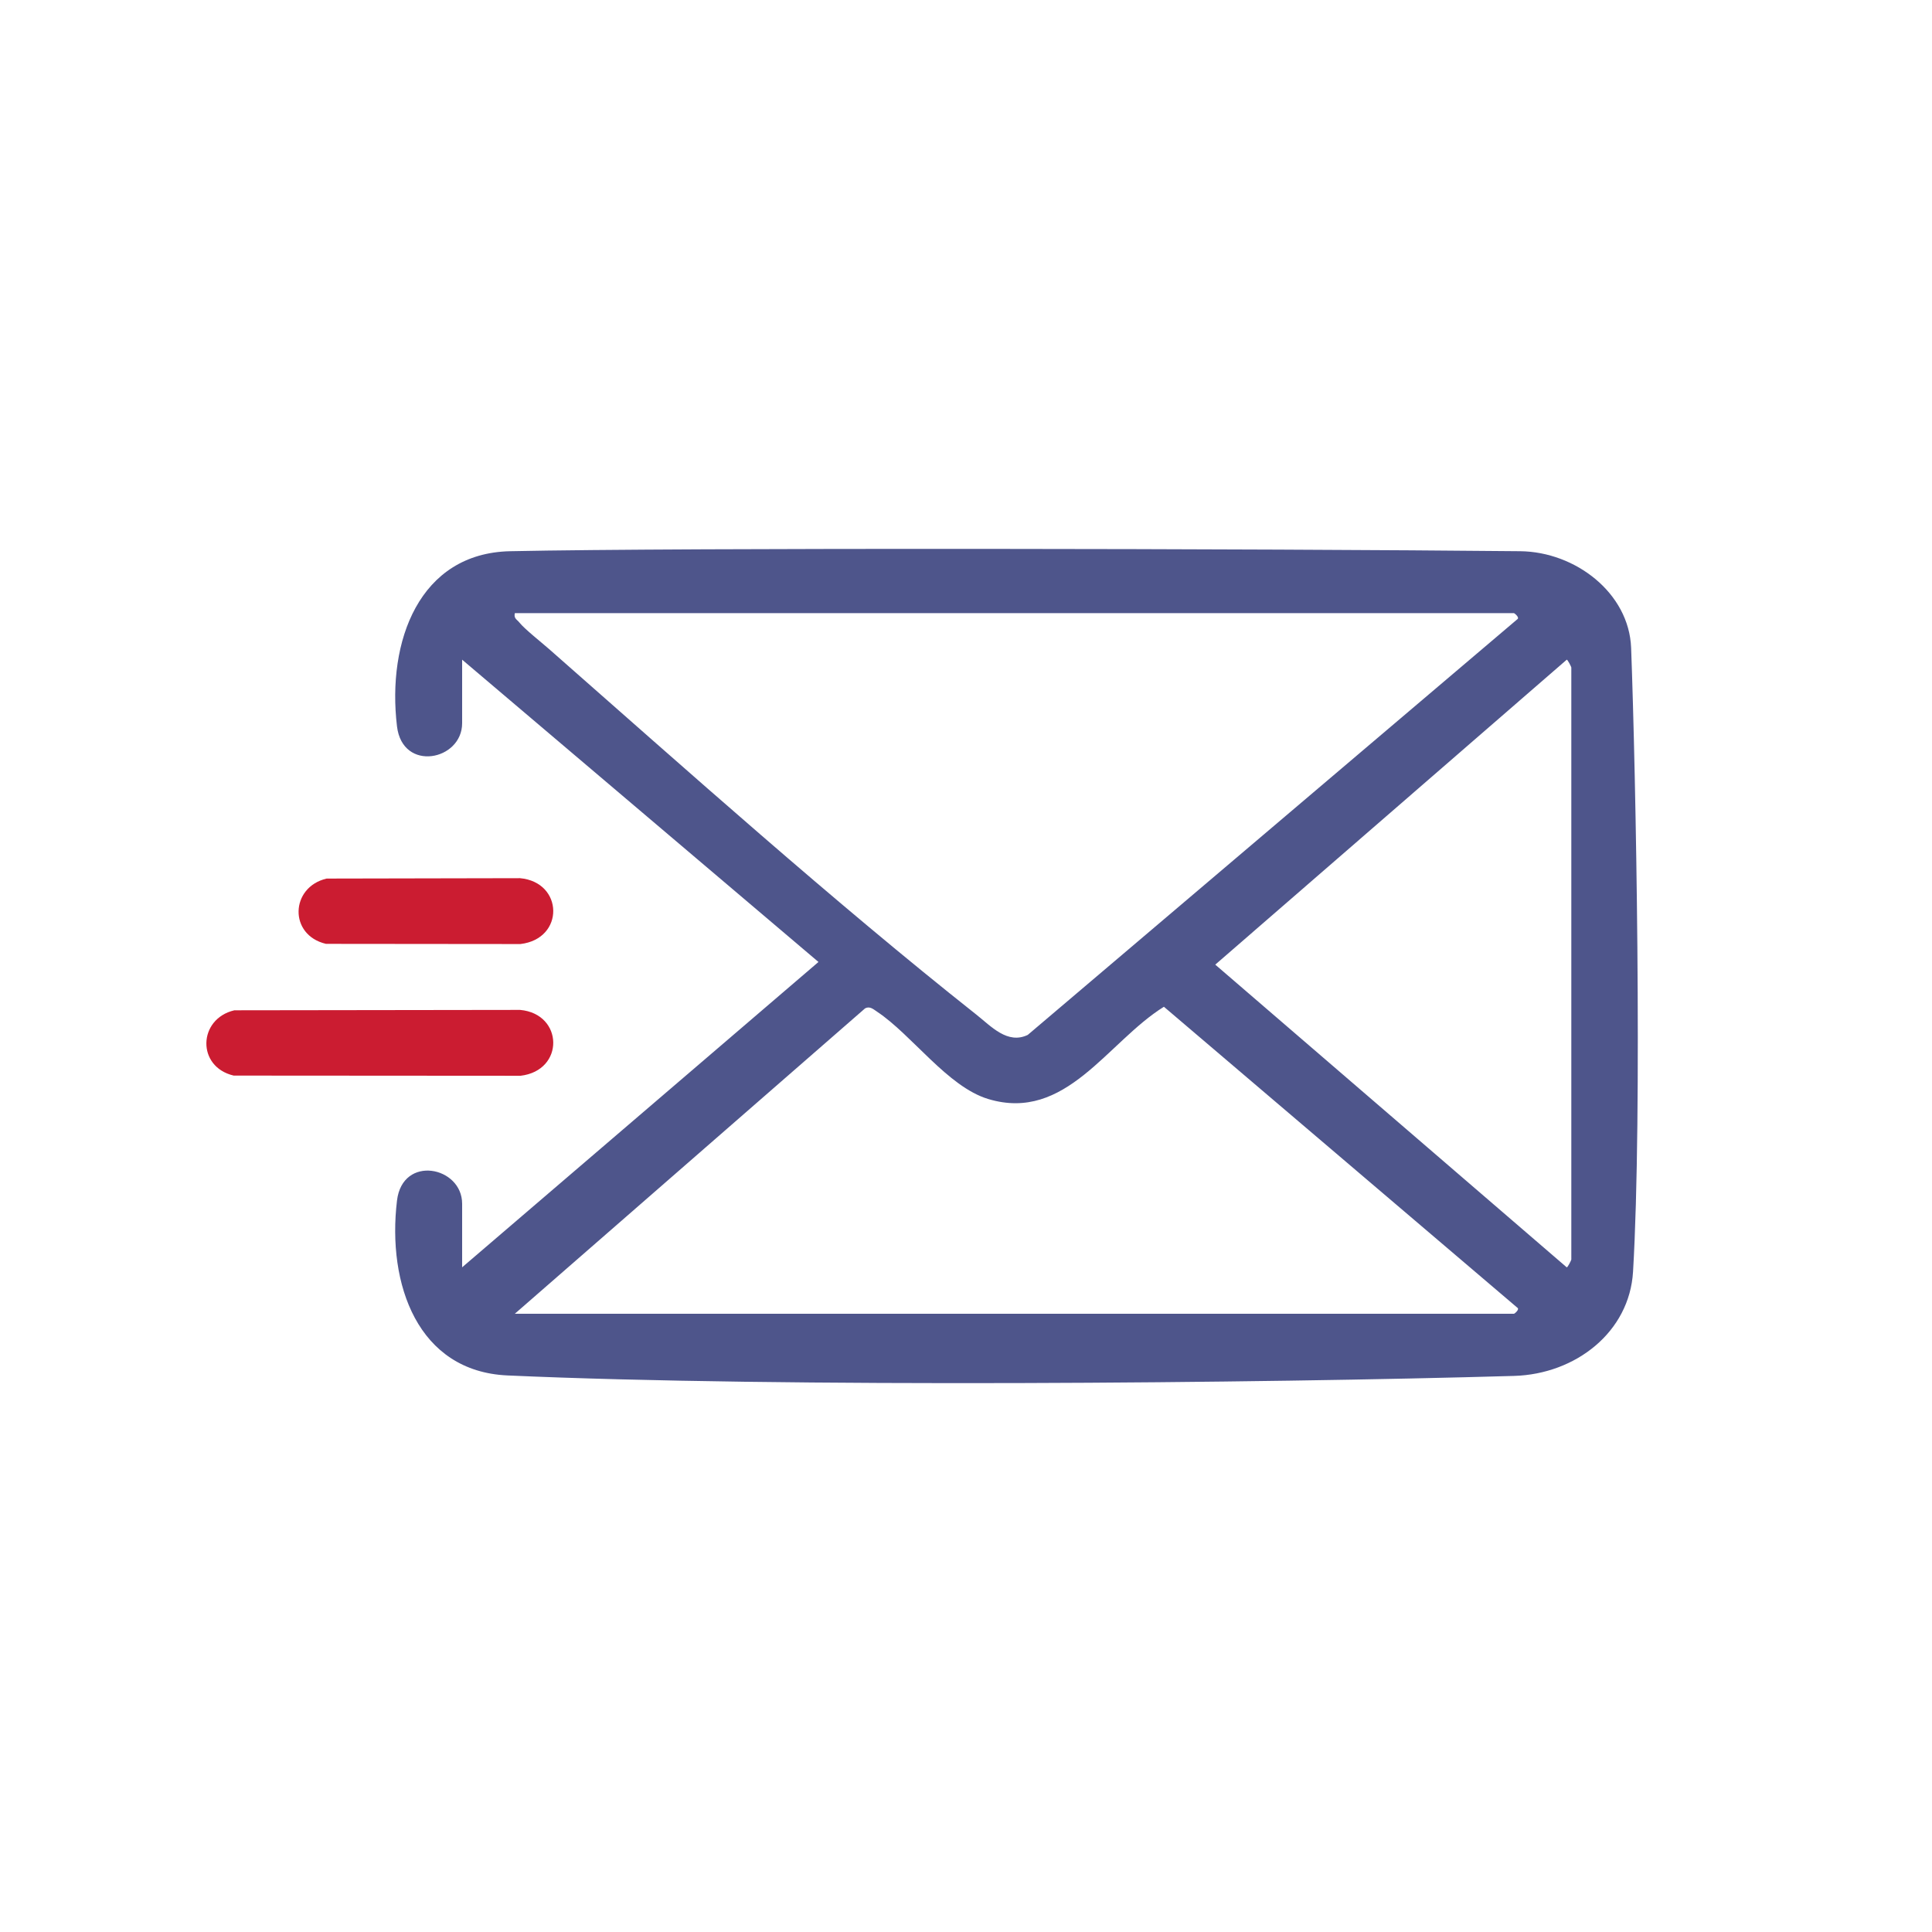 <?xml version="1.0" encoding="UTF-8"?>
<svg xmlns="http://www.w3.org/2000/svg" xmlns:xlink="http://www.w3.org/1999/xlink" width="440px" height="440px" viewBox="0 0 440 440" version="1.1">
  <title>3er_Bildreihe_Benachrichtigung_928</title>
  <g id="3er_Bildreihe_Benachrichtigung_928" stroke="none" stroke-width="1" fill="none" fill-rule="evenodd">
    <g id="ABS_Icons_Benachrichtigung_2c" transform="translate(47, 125)" fill-rule="nonzero">
      <path d="M58.248,163.621 L139.401,94.083 L58.248,25.237 L58.248,39.707 C58.248,48.203 44.68,50.94 43.414,40.431 C41.094,21.084 48.458,0.971 69.188,0.535 C108.444,-0.296 241.017,-0.051 299.205,0.535 C311.783,0.663 324.01,10.054 324.478,22.554 C325.553,51.291 327.054,128.325 324.915,164.611 C324.106,178.378 311.836,187.94 297.842,188.355 C240.538,190.026 130.834,191.059 68.56,188.248 C48.16,187.322 41.126,167.507 43.414,148.416 C44.68,137.907 58.248,140.644 58.248,149.14 L58.248,163.61 L58.248,163.61 L58.248,163.621 Z M70.252,14.653 C69.965,15.857 70.731,16.069 71.295,16.783 C72.455,18.242 76.286,21.276 77.999,22.777 C109.221,50.226 142.944,80.422 175.369,106.082 C178.742,108.755 182.467,112.907 187.064,110.693 L298.524,16.059 C299.215,15.665 297.885,14.643 297.811,14.643 L70.252,14.643 L70.252,14.653 Z M310.857,161.853 L310.857,27.004 C310.857,26.898 310.006,25.152 309.804,25.248 L229.769,94.69 L309.804,163.621 C310.006,163.717 310.825,162.045 310.857,161.864 L310.857,161.864 L310.857,161.853 Z M70.252,174.204 L297.811,174.204 C297.896,174.204 299.215,173.182 298.524,172.788 L218.074,104.283 C205.176,112.301 195.737,130.635 178.051,125.29 C168.814,122.501 160.662,110.661 152.756,105.412 C151.904,104.847 151.106,104.081 150.021,104.645 L70.241,174.204 L70.252,174.204 Z" id="Shape" fill="#4E558B"></path>
      <path d="M6.333,105.087 L71.455,105 C81.357,105.899 81.643,118.819 71.54,120 L6.216,119.957 C-2.275,117.964 -1.904,107.047 6.333,105.097 L6.333,105.097 L6.333,105.087 Z" id="Path" fill="#CB1C31"></path>
      <path d="M27.355,75.087 L71.429,75 C81.365,75.899 81.652,88.819 71.514,90 L27.238,89.957 C18.717,87.964 19.089,77.047 27.355,75.097 L27.355,75.097 L27.355,75.087 Z" id="Path" fill="#CB1C31"></path>
    </g>
  </g>
</svg>

